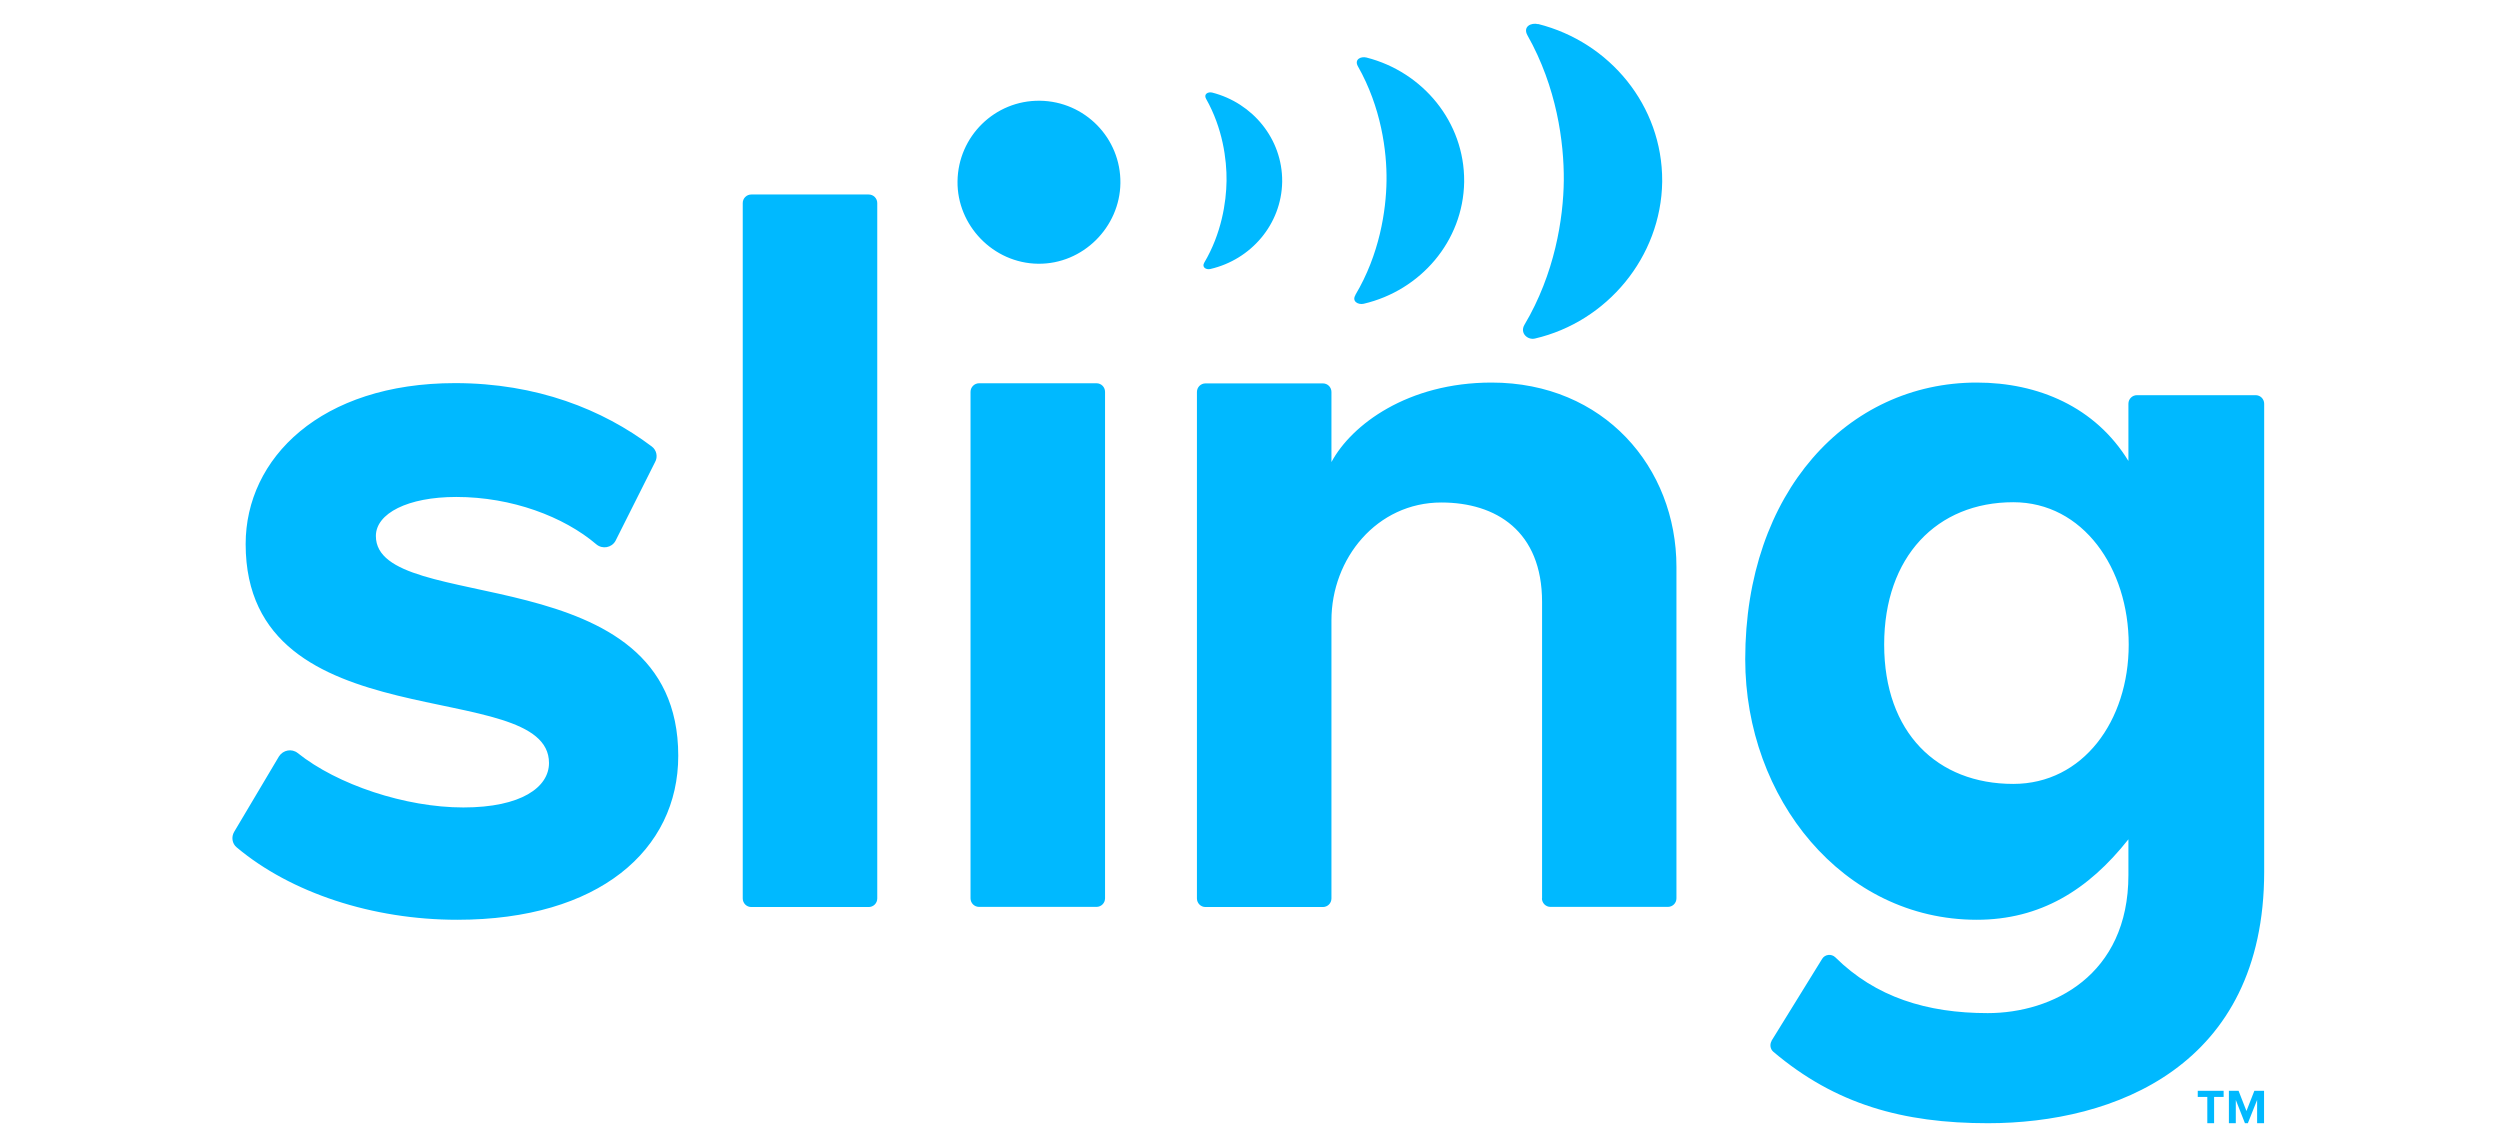 <?xml version="1.0" encoding="UTF-8"?>
<svg xmlns="http://www.w3.org/2000/svg" width="1201" height="551" viewBox="0 0 1201 551" fill="none">
  <mask id="mask0_16_827" style="mask-type:alpha" maskUnits="userSpaceOnUse" x="0" y="0" width="1201" height="551">
    <rect x="0.453" y="0.597" width="1200" height="549.807" fill="url(#paint0_linear_16_827)"></rect>
  </mask>
  <g mask="url(#mask0_16_827)">
    <path d="M356.814 97.56V431.613C356.814 433.875 358.609 435.738 360.935 435.738H417.312C419.572 435.738 421.434 433.941 421.434 431.613V97.56C421.434 95.298 419.639 93.435 417.312 93.435H360.935C358.675 93.435 356.814 95.231 356.814 97.56ZM180.571 257.501C180.571 246.656 195.862 238.739 219.197 238.739C245.856 238.739 270.853 248.186 286.476 261.493C289.401 263.954 293.789 263.156 295.651 259.896L314.664 222.04C316.127 219.511 315.462 216.185 313.069 214.455C289.534 196.758 257.956 184.05 218.598 184.05C154.111 184.05 118.012 220.11 118.012 261.36C118.012 357.497 263.739 324.231 263.739 366.545C263.739 378.122 250.51 387.902 222.587 387.902C194.798 387.902 162.023 376.991 143.009 361.755C140.15 359.493 136.028 360.291 134.034 363.352L112.494 399.611C111.031 402.073 111.497 405.266 113.69 407.063C139.751 428.951 178.975 441.858 219.662 441.858C287.673 441.858 325.833 408.327 325.833 363.086C325.833 266.283 180.571 296.155 180.571 257.501ZM466.242 188.242V431.546C466.242 433.808 468.037 435.671 470.364 435.671H526.741C529.001 435.671 530.862 433.875 530.862 431.546V188.242C530.862 185.98 529.067 184.117 526.741 184.117H470.364C468.104 184.117 466.242 185.98 466.242 188.242ZM740.745 431.546C740.745 433.808 742.54 435.671 744.867 435.671H801.243C803.503 435.671 805.365 433.875 805.365 431.546V272.337C805.365 224.501 770.462 183.784 716.545 183.784C676.324 183.784 649.266 204.01 639.626 221.973V188.308C639.626 186.046 637.831 184.183 635.504 184.183H579.128C576.868 184.183 575.006 185.98 575.006 188.308V431.613C575.006 433.875 576.801 435.738 579.128 435.738H635.504C637.765 435.738 639.626 433.941 639.626 431.613V298.018C639.626 268.212 661.499 241.4 692.413 241.4C718.673 241.4 740.811 255.106 740.811 289.169V431.546H740.745ZM851.104 500.007C850.107 501.736 850.373 503.932 851.902 505.263C881.686 530.478 914.062 539.593 955.015 539.593C1015.51 539.593 1087.71 512.381 1087.71 418.772V193.964C1087.71 191.701 1085.92 189.839 1083.59 189.839H1026.62C1024.36 189.839 1022.49 191.635 1022.49 193.964V221.441C1006.6 195.494 979.148 183.784 949.63 183.784C887.603 183.784 838.406 236.344 838.406 316.713C838.406 383.444 885.276 441.858 949.63 441.858C980.079 441.858 1003.21 427.621 1022.49 403.204V420.369C1022.49 468.67 985.929 486.7 954.882 486.7C925.697 486.7 901.032 479.049 881.686 459.888C879.824 458.092 876.7 458.425 875.37 460.62L851.038 500.007H851.104ZM967.181 376.591C930.616 376.591 905.154 351.975 905.154 309.661C905.154 267.347 930.55 241.267 967.181 241.267C1000.69 241.267 1022.63 273.002 1022.63 309.661C1022.63 346.32 1000.69 376.591 967.181 376.591ZM1060.32 539.593H1063.65V526.952H1068.23V524.024H1055.8V526.952H1060.39V539.593H1060.32ZM1082.33 533.405L1084.32 528.415V539.593H1087.65V524.024H1082.99L1079.2 533.738L1075.41 524.024H1070.76V539.593H1074.08V528.415L1078.47 539.593H1079.87L1082.33 533.405ZM459.993 87.115C460.259 65.492 477.943 48.127 499.55 48.394C521.156 48.66 538.508 66.357 538.242 87.98C537.976 109.07 520.292 126.967 498.685 126.701C477.079 126.434 459.727 108.205 459.993 87.115ZM578.53 126.168C586.773 112.263 589.1 97.227 589.233 86.915C589.366 76.603 587.372 61.567 579.394 47.462C578.131 45.2 580.325 44.002 582.319 44.468C601.798 49.458 616.092 66.756 615.959 87.115V87.381C615.626 107.739 601 124.705 581.455 129.229C579.46 129.694 577.2 128.43 578.53 126.168ZM651.128 141.67C662.695 122.243 665.887 101.286 666.086 86.915C666.285 72.544 663.493 51.52 652.324 31.827C650.529 28.567 653.654 26.97 656.446 27.636C683.571 34.555 703.582 58.639 703.382 87.115V87.447C702.917 115.923 682.374 139.541 655.117 145.928C652.391 146.527 649.266 144.731 651.194 141.67H651.128ZM738.95 11.535C773.387 20.251 798.65 50.789 798.517 86.915V87.381C797.985 123.507 771.991 154.577 737.421 162.627C733.964 163.492 730.041 160.099 732.302 156.107C746.928 131.491 751.049 104.945 751.249 86.715C751.382 68.353 747.858 41.873 733.764 16.924C731.504 12.799 735.493 10.737 738.95 11.602V11.535Z" fill="#00B9FF"></path>
  </g>
  <defs>
    <linearGradient id="paint0_linear_16_827" x1="600.453" y1="0.597" x2="600.453" y2="550.404" gradientUnits="userSpaceOnUse">
      <stop stop-color="#484848"></stop>
      <stop offset="1"></stop>
    </linearGradient>
  </defs>
</svg>

